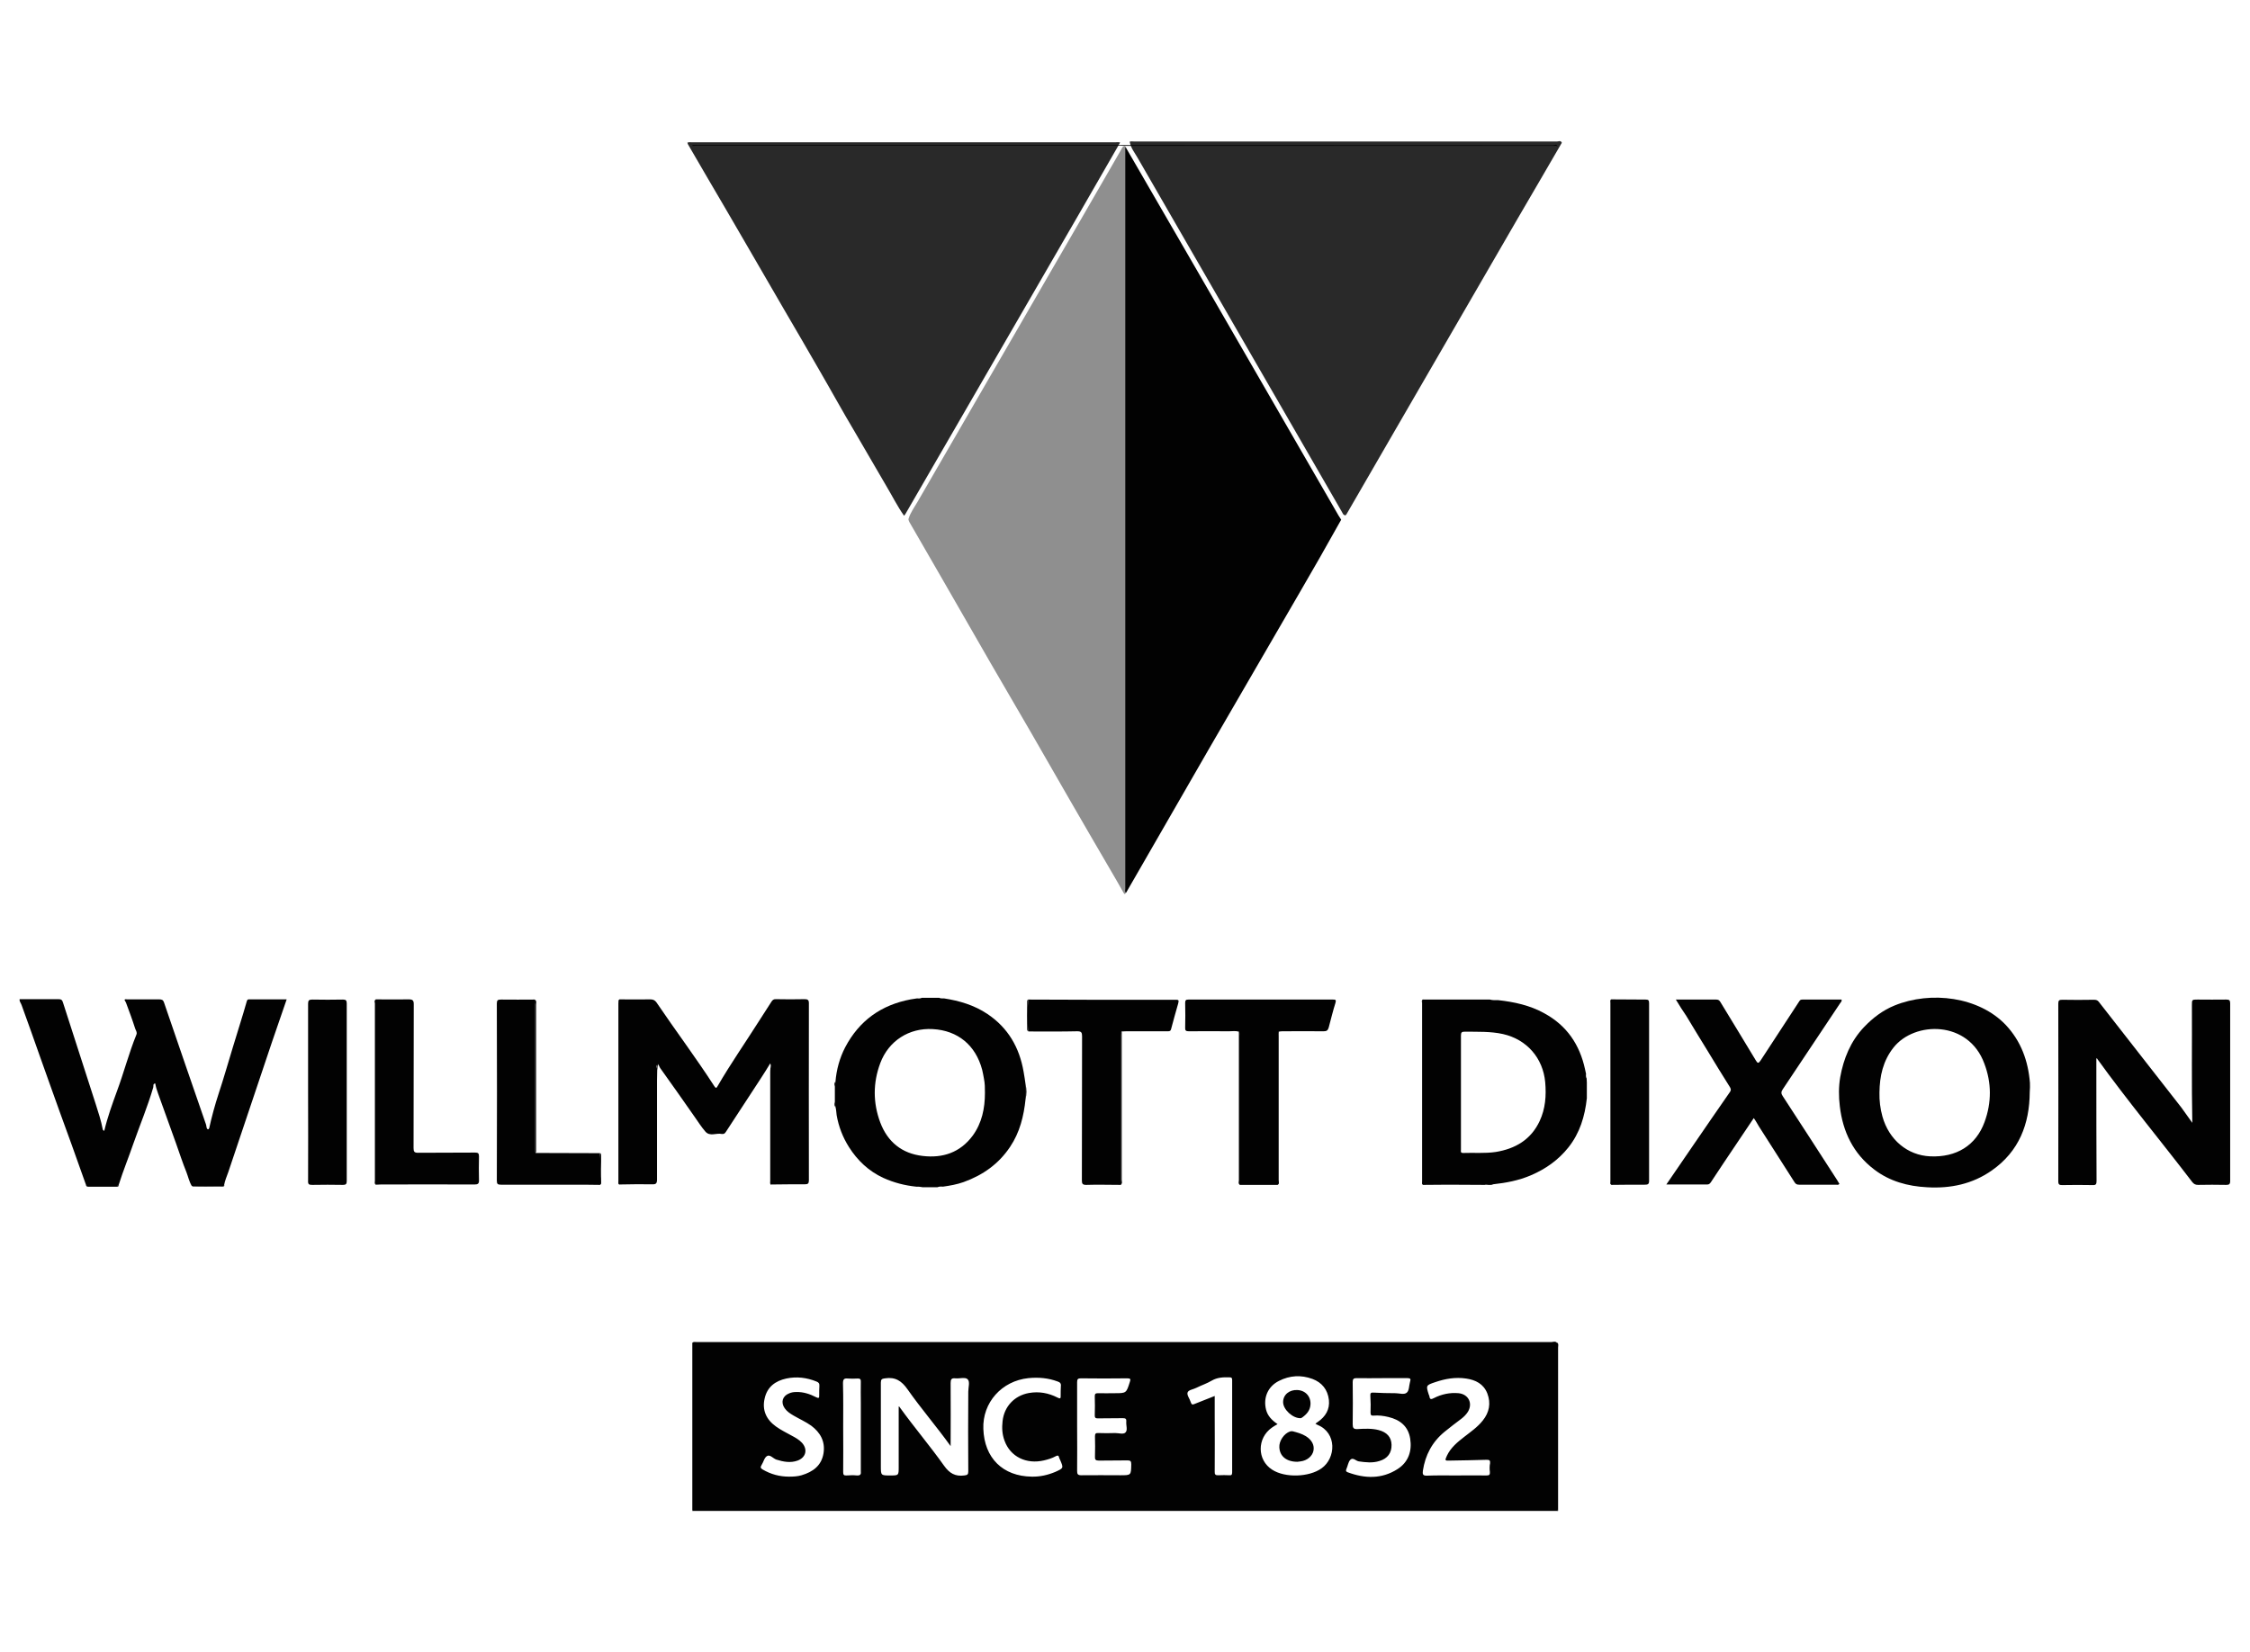 <svg xml:space="preserve" style="enable-background:new 0 0 1134.9 833.5;" viewBox="0 0 1134.9 833.5" y="0px" x="0px" xmlns:xlink="http://www.w3.org/1999/xlink" xmlns="http://www.w3.org/2000/svg" id="Layer_1" version="1.1">
<style type="text/css">
	.st0{fill:#020202;}
	.st1{opacity:0.44;fill:#020202;}
	.st2{opacity:0.84;fill:#020202;}
</style>
<g>
	<path d="M349.2,762.3c0-0.2,0.1-0.4,0.1-0.5c0.7-0.6,1.5-0.6,2.3-0.6c0.9,0,1.7,0,2.6,0c142.1,0,284.2,0,426.3,0
		c1.6,0,3.2-0.3,4.8,0.4c0.3,0.2,0.4,0.4,0.3,0.7C640,762.3,494.6,762.3,349.2,762.3z" class="st0"></path>
	<path d="M785.5,762.3c0-0.2,0-0.3,0-0.5c-0.8-0.8-0.7-1.9-0.7-2.9c0-26.2,0-52.4,0-78.6c0-1-0.1-2.1,0.7-2.9
		c0.8,0.7,0.4,1.6,0.4,2.5c0,27.5,0,54.9,0,82.4C785.7,762.3,785.6,762.3,785.5,762.3z" class="st0"></path>
	<path d="M567.9,450.4c-0.6,1.2-0.9,0.5-1.3-0.2c-2.1-3.8-4.3-7.5-6.5-11.3c-7-12-14-24-20.9-36
		c-6.3-10.9-12.5-21.8-18.8-32.7c-6.9-11.9-13.8-23.7-20.7-35.6c-8.4-14.6-16.8-29.3-25.3-44c-5.2-9.1-10.5-18.1-15.7-27.2
		c-0.2-0.4-0.4-0.9-0.5-1.4c0.9-3.3,3-6,4.6-8.8c12.8-22.2,25.6-44.3,38.4-66.4c8.9-15.3,17.7-30.6,26.6-46
		c12.6-21.7,25.1-43.4,37.6-65.1c0.5-0.8,0.7-1.8,1.8-2c0.3,0.1,0.4,0.2,0.6,0.5c0.1,0.3,0.2,0.5,0.2,0.8c0.1,1.4,0.1,2.8,0.1,4.2
		c0,122.1,0,244.2,0,366.3C568.3,447,568.1,448.7,567.9,450.4z" class="st1"></path>
	<path d="M565,71.9c-7,12.2-14,24.3-21,36.5c-19.3,33.4-38.6,66.7-57.9,100.1c-9.8,16.9-19.6,33.9-29.4,50.8
		c-0.2,0.3-0.4,0.6-0.7,0.9c-3.4-4.8-6-10.1-9-15.1c-5.4-9.1-10.5-18.2-15.9-27.3c-6.2-10.4-12-21-18.1-31.5
		c-5.8-10.1-11.7-20.2-17.6-30.3c-6.4-11-12.8-22.1-19.2-33.1c-6.5-11.2-13-22.4-19.6-33.6c-3.2-5.5-6.4-11-9.6-16.5
		c-0.1-0.2-0.2-0.5-0.3-0.8c0.8-0.4,1.6-0.2,2.4-0.2c71.1,0,142.2,0,213.2,0C563.4,71.8,564.2,71.6,565,71.9z" class="st2"></path>
	<path d="M569.9,71.9c0-0.1-0.1-0.3-0.1-0.4c0.8-0.3,1.6-0.1,2.4-0.1c71,0,142.1,0,213.1,0c0.8,0,1.9-0.7,2.5,0.6
		c-7.4,12.8-14.9,25.6-22.3,38.3c-20.8,35.9-41.5,71.7-62.3,107.6c-8,13.8-16,27.6-24,41.5c-0.1,0.2-0.4,0.4-0.5,0.6
		c-1.3,0-1.5-1.3-2-2c-5.6-9.8-11.3-19.6-16.9-29.3c-8-13.8-15.9-27.6-23.9-41.4c-11.9-20.6-23.8-41.3-35.7-61.9
		c-8.8-15.3-17.6-30.5-26.4-45.8C572.3,77,570.5,74.8,569.9,71.9z" class="st2"></path>
	<path d="M567.7,74.1c11.8,20.3,23.5,40.7,35.3,61c24,41.6,48.1,83.3,72.1,124.9c0.4,0.7,0.9,1.5,1.4,2.2
		c-3.7,6.5-7.3,13-11,19.5c-6.8,11.9-13.7,23.7-20.6,35.6c-11.7,20.2-23.5,40.5-35.2,60.7c-11,19.1-22,38.2-33,57.3
		c-2.9,5-5.8,10.1-8.7,15.1c-0.8-0.5-0.4-1.3-0.4-2c0-124,0-248.1,0-372.1C567.5,75.6,567.6,74.8,567.7,74.1z" class="st0"></path>
	<path d="M96.7,598.3c-1.3-2.2-1.8-4.7-2.7-7c-1.9-4.7-3.5-9.6-5.2-14.4c-3-8.4-6.1-16.9-9.1-25.3
		c-0.6-1.6-1.1-3.2-1.4-5c-1.3,0.2-0.8,1.3-1,2c-2.8,9.6-6.7,18.9-10,28.3c-2.4,7-5.2,13.8-7.4,20.8c-0.4,0.7-1,0.7-1.7,0.7
		c-4.4,0-8.9,0-13.3,0c-0.7,0-1.3,0.1-1.6-0.8c-2.4-6.7-4.8-13.4-7.2-20.2c-2-5.6-4.1-11.2-6.1-16.8c-3.3-9.3-6.7-18.6-10-28
		c-3-8.5-6-17-9.1-25.5c-0.3-1-1.2-1.8-1-3c6.5,0,13,0,19.6,0c1.4,0,1.9,0.4,2.3,1.8c5.5,17.1,11,34.1,16.5,51.2
		c1.3,4.1,2.7,8.3,3.5,12.6c0.1,0.4,0.3,0.7,0.8,0.8c1.6-6.8,4-13.4,6.4-20c3.5-9.4,6-19.2,9.8-28.5c0.5-1.2-0.3-2.1-0.6-3
		c-1.4-4.4-3-8.7-4.6-13c-0.2-0.5-0.5-1-0.8-1.5c0.3-0.6,0.9-0.3,1.3-0.3c5.4,0,10.8,0,16.2,0c1.3,0,2,0.3,2.4,1.5
		c7,20.5,14.1,41.1,21.2,61.6c0.3,0.8,0.1,1.8,0.8,2.4c0.5,0.3,0.6-0.2,0.8-0.4c1.3-5.9,2.9-11.8,4.8-17.6
		c2.6-7.8,4.8-15.7,7.2-23.5c2.3-7.7,4.8-15.3,7-23.1c0.3-0.9,0.6-0.9,1.3-0.9c6.2,0,12.4,0,18.8,0c-2.5,7.3-5,14.4-7.4,21.5
		c-7.3,21.8-14.7,43.7-22,65.5c-0.8,2.3-1.8,4.5-2.2,6.9c-0.6,0.6-1.4,0.3-2.1,0.3C106.4,598.4,101.5,598.6,96.7,598.3z" class="st0"></path>
	<path d="M312.5,504.2c5.2,0,10.3,0.1,15.5,0c1.4,0,2.3,0.4,3.1,1.5c9.6,14.2,19.9,27.9,29.2,42.3
		c0.7,1.1,1.1,1.1,1.7-0.1c6.5-11.2,13.9-21.8,20.8-32.7c2.1-3.3,4.2-6.5,6.3-9.8c0.5-0.8,1.1-1.4,2.3-1.3c4.8,0.1,9.6,0.1,14.4,0
		c1.5,0,2.2,0.3,2.2,2c-0.1,29.8,0,59.6,0,89.4c0,1.6-0.5,2-2,2c-5.7,0-11.4,0-17,0.1c-0.6-0.3-0.4-0.9-0.4-1.4
		c0-18.9,0-37.9,0-56.8c0-0.3,0-0.6,0.1-0.9c0.1-0.6,0.2-1.1-0.2-2c-1.6,2.6-3.1,5.1-4.7,7.5c-5.9,9-11.8,18-17.7,27.1
		c-0.5,0.7-0.9,1.1-1.7,1c-0.1,0-0.3,0-0.4,0c-2.7-0.6-6,1.5-8.3-1.3c-1.9-2.2-3.5-4.7-5.1-7c-5.8-8.3-11.6-16.6-17.5-24.8
		c-0.5-0.7-0.7-1.5-1.2-2.2c-1.2,0.8-0.5,1.9-0.4,2.9c0,1.8-0.1,3.6-0.1,5.4c0,16.7,0,33.3,0,50c0,1.9-0.5,2.5-2.4,2.4
		c-5.5-0.1-11.1,0-16.6,0.1c-0.7-0.6-0.4-1.4-0.4-2c0-29.8,0-59.6,0-89.4C312.2,505.6,311.9,504.8,312.5,504.2z" class="st0"></path>
	<path d="M1105.8,566.5c-0.4-20.1-0.1-39.7-0.2-59.3c0-2.9,0-2.9,2.9-2.9c4.8,0,9.6,0.1,14.4,0c1.5,0,2,0.3,2,1.9
		c0,29.9,0,59.8,0,89.7c0,1.6-0.6,1.9-2,1.9c-4.7-0.1-9.5-0.1-14.2,0c-1.3,0-2.1-0.4-2.9-1.4c-15.9-20.8-32.6-40.9-47.9-62.1
		c-0.1-0.2-0.1-0.4-0.5-0.3c0,2.2,0,4.3,0,6.5c0,18.4,0,36.9,0.1,55.3c0,1.6-0.3,2.2-2,2.1c-5.1-0.1-10.2-0.1-15.3,0
		c-1.4,0-2-0.2-2-1.9c0.1-29.9,0-59.8,0-89.7c0-1.6,0.5-1.9,2-1.9c5.3,0.1,10.6,0.1,16,0c1,0,1.8,0.2,2.4,1
		c13.9,17.8,27.8,35.6,41.7,53.4C1102,561.1,1103.7,563.6,1105.8,566.5z" class="st0"></path>
	<path d="M845.3,504.3c7,0,13.6,0,20.3,0c1.1,0,1.6,0.3,2.2,1.3c5.9,9.8,12,19.6,17.9,29.5c0.9,1.5,1.3,1.4,2.3,0
		c6.5-10,13.1-20,19.6-30c0.4-0.7,0.9-0.8,1.6-0.8c6.6,0,13.1,0,19.7,0c0.2,0.8-0.3,1.3-0.7,1.8c-9.7,14.5-19.3,29-29,43.5
		c-0.9,1.3-0.8,2.2,0,3.4c9.2,14.1,18.3,28.2,27.4,42.3c0.4,0.7,0.8,1.3,1.2,2c-0.6,0.7-1.2,0.4-1.7,0.4c-6.2,0-12.4,0-18.6,0
		c-1.2,0-1.8-0.3-2.5-1.5c-5.9-9.3-11.9-18.6-17.8-27.9c-0.8-1.3-1.5-2.7-2.6-4.2c-3.1,4.6-6,9-9,13.4c-4.2,6.3-8.5,12.6-12.6,18.9
		c-0.5,0.7-0.9,1.2-1.9,1.2c-6.8,0-13.5,0-20.6,0c4.7-6.9,9.3-13.6,13.9-20.3c6-8.8,12.1-17.6,18.2-26.4c0.7-1,0.4-1.8-0.2-2.7
		c-3.7-5.8-7.3-11.8-10.9-17.7c-3.7-6-7.3-11.9-10.9-17.9C848.8,510,847.1,507.3,845.3,504.3z" class="st0"></path>
	<path d="M565.2,597.8c-5.8,0-11.5-0.2-17.3,0c-1.9,0-2.2-0.6-2.2-2.3c0.1-24.2,0-48.5,0.1-72.7c0-1.9-0.4-2.5-2.4-2.5
		c-8.2,0.2-16.5,0.1-24.7,0.1c-0.7-5.4-0.6-10.7,0-16.1c10.3,0,20.6,0.1,30.8,0.1c14.4,0,28.9,0,43.3,0c1.5,0,2,0,1.5,1.8
		c-1.3,4.3-2.4,8.7-3.6,13c-0.3,1.2-1.1,1.1-2,1.1c-6.9,0-13.7,0-20.6,0c-0.8,0-1.6,0.1-2.4,0.1c-0.4,0.8-0.2,1.6-0.2,2.4
		c0,24.3,0,48.5,0,72.8C565.5,596.3,566,597.1,565.2,597.8z" class="st0"></path>
	<path d="M624.9,520.5c-1.6-0.5-3.3-0.2-5-0.2c-6.8,0-13.6-0.1-20.3,0c-1.4,0-1.9-0.4-1.8-1.8c0.1-4.2,0.1-8.3,0-12.5
		c0-1.4,0.4-1.7,1.7-1.7c24.3,0,48.6,0,72.8,0c1.3,0,1.8,0.1,1.3,1.7c-1.3,4.1-2.3,8.3-3.4,12.4c-0.4,1.4-1,1.9-2.5,1.9
		c-7-0.1-14,0-21,0c-0.6,0-1.1,0.1-1.7,0.2c-0.4,0.8-0.2,1.6-0.2,2.4c0,24.2,0,48.5,0,72.7c0,0.7,0.4,1.6-0.4,2.2
		c-6.3,0-12.6,0-18.9,0c-0.8-0.6-0.4-1.5-0.4-2.2c0-24.2,0-48.5,0-72.7C625.1,522,625.3,521.2,624.9,520.5z" class="st0"></path>
	<path d="M302.6,597.8c-2.7,0-5.4-0.1-8.1-0.1c-13.9,0-27.8,0-41.8,0c-1.6,0-2.1-0.3-2.1-2c0.1-29.8,0.1-59.6,0-89.4
		c0-1.7,0.5-2,2.1-2c5.7,0.1,11.4,0,17,0c0.7,0.7,0.3,1.5,0.3,2.3c0,24.2,0,48.5,0,72.7c0,0.8-0.2,1.6,0.2,2.4
		c10.8,0,21.6,0.1,32.4,0.1c0.5,4.5,0.1,9,0.2,13.5C303,596,303.4,597,302.6,597.8z" class="st0"></path>
	<path d="M189.6,504.2c5.5,0,11.1,0.1,16.6,0c1.9,0,2.5,0.5,2.5,2.4c-0.1,24.2,0,48.4-0.1,72.6c0,1.9,0.4,2.4,2.3,2.4
		c9.6-0.1,19.1,0,28.7-0.1c1.5,0,2,0.3,2,1.9c-0.1,4-0.1,8,0,12c0.1,1.8-0.6,2.2-2.2,2.2c-15.7-0.1-31.5,0-47.3,0
		c-0.8,0-1.6,0.1-2.4,0.1c-0.7-0.6-0.4-1.3-0.4-2c0-29.8,0-59.6,0-89.5C189.3,505.6,189,504.8,189.6,504.2z" class="st0"></path>
	<path d="M155.4,550.8c0-14.8,0-29.6,0-44.4c0-1.7,0.5-2.1,2.1-2.1c5.2,0.1,10.4,0.1,15.5,0c1.4,0,1.9,0.4,1.9,1.9
		c0,29.9,0,59.8,0,89.7c0,1.5-0.5,1.9-1.9,1.9c-5.2-0.1-10.4-0.1-15.5,0c-1.7,0-2.2-0.3-2.1-2.1
		C155.5,580.7,155.4,565.7,155.4,550.8z" class="st0"></path>
	<path d="M812.7,504.2c5.8,0,11.5,0.1,17.3,0.1c1.4,0,1.8,0.3,1.8,1.8c0,29.9,0,59.8,0,89.7c0,1.6-0.6,1.9-2,1.9
		c-5.7,0-11.4,0-17,0.1c-0.7-0.6-0.4-1.3-0.4-2c0-29.8,0-59.6,0-89.5C812.4,505.6,812.1,504.8,812.7,504.2z" class="st0"></path>
	<path d="M785.6,74.1c-0.4-0.8-1.1-0.5-1.7-0.5c-71.9,0-143.7,0-215.6,0c-0.2,0-0.4,0-0.7,0c0,0-0.2,0-0.2,0
		s-0.2,0-0.2,0c-0.9,0-1.7-0.1-2.6-0.1c-70.8,0-141.7,0-212.5,0c-0.9,0-1.9,0.1-2.8,0.1c-0.2-0.5,0.2-0.4,0.4-0.4c0.7,0,1.5,0,2.2,0
		c143.8,0,287.7,0,431.5,0.1C784,73.3,785.4,72.3,785.6,74.1z" class="st0"></path>
	<path d="M785.4,677.5c-0.8,0-1.6,0-2.4,0c-143.7,0-287.3,0-431,0c-0.9,0-1.9,0.1-2.8,0.1c0.2-0.5,0.6-0.5,1.1-0.5
		c0.7,0,1.3,0,2,0c143.4,0,286.9,0,430.3,0C783.5,677,784.6,676.6,785.4,677.5z" class="st0"></path>
	<path d="M812.7,504.2c-0.5,0.7-0.3,1.5-0.3,2.3c0,29.6,0,59.3,0,88.9c0,0.8-0.2,1.6,0.4,2.3c-0.9-0.4-0.6-1.2-0.6-1.9
		c0-29.9,0-59.8,0-89.7C812.2,505.5,811.9,504.7,812.7,504.2z" class="st0"></path>
	<path d="M717.8,504.2c-0.4,0.8-0.2,1.6-0.2,2.4c0,29.6,0,59.2,0,88.8c0,0.8-0.2,1.6,0.3,2.3c-0.9-0.4-0.6-1.2-0.6-1.9
		c0-29.9,0-59.8,0-89.7C717.2,505.5,716.9,504.7,717.8,504.2z" class="st0"></path>
	<path d="M312.5,504.2c-0.4,0.8-0.3,1.6-0.3,2.4c0,29.6,0,59.2,0,88.8c0,0.8-0.2,1.6,0.3,2.3c-0.9-0.4-0.6-1.2-0.6-1.9
		c0-29.9,0-59.8,0-89.7C312,505.5,311.7,504.7,312.5,504.2z" class="st0"></path>
	<path d="M189.6,504.2c-0.4,0.8-0.2,1.6-0.2,2.4c0,29.6,0,59.2,0,88.8c0,0.8-0.2,1.6,0.3,2.4c-0.9-0.4-0.6-1.2-0.6-1.9
		c0-29.9,0-59.8,0-89.7C189,505.5,188.7,504.7,189.6,504.2z" class="st0"></path>
	<path d="M624.9,520.5c0.6,0.7,0.3,1.5,0.3,2.3c0,24.2,0,48.3,0,72.5c0,0.9-0.2,1.8,0.3,2.6c-1-0.6-0.6-1.6-0.6-2.4
		C624.9,570.4,624.9,545.5,624.9,520.5z" class="st0"></path>
	<path d="M565.2,597.8c0.1-0.9,0.2-1.7,0.2-2.6c0-24.2,0-48.4,0-72.7c0-0.7-0.5-1.6,0.4-2.1c0,24.9,0,49.9,0,74.8
		C565.8,596.1,566.3,597.1,565.2,597.8z" class="st0"></path>
	<path d="M270.4,581.5c-0.9-0.6-0.4-1.5-0.4-2.1c0-24.2,0-48.4,0-72.5c0-0.9-0.1-1.7-0.2-2.6c1,0.7,0.6,1.7,0.6,2.6
		C270.4,531.7,270.4,556.6,270.4,581.5z" class="st0"></path>
	<path d="M644.4,597.8c0.4-0.8,0.2-1.7,0.2-2.6c0-24.2,0-48.4,0-72.5c0-0.7-0.4-1.6,0.3-2.2c0,25,0,50,0,75
		C645,596.2,645.4,597.2,644.4,597.8z" class="st0"></path>
	<path d="M388.9,538.8c0,18.8,0,37.6,0,56.4c0,0.9-0.2,1.8,0.2,2.6c-0.9-0.4-0.6-1.2-0.6-1.9c0-18.4,0-36.8,0-55.2
		C388.6,540,388.4,539.3,388.9,538.8z" class="st0"></path>
	<path d="M43.4,597.7c0.4,0.5,0.9,0.6,1.5,0.6c4.6,0,9.1,0,13.7,0c0.5,0,1-0.1,1.4-0.5c-0.1,1.1-1,0.9-1.7,0.9
		c-4.4,0-8.9,0-13.3,0C44.2,598.7,43.4,598.8,43.4,597.7z" class="st0"></path>
	<path d="M96.7,598.3c5.5-0.1,11.1-0.1,16.6-0.2c-0.3,0.6-0.8,0.5-1.3,0.5c-4.8,0-9.5,0-14.3,0
		C97.4,598.7,97,598.5,96.7,598.3z" class="st0"></path>
	<path d="M302.6,597.8c0.5-5.4,0.2-10.8,0.1-16.1c0.4,0.3,0.5,0.7,0.5,1.2c0,4.6,0,9.1,0,13.7
		C303.2,597,303.2,597.5,302.6,597.8z" class="st0"></path>
	<path d="M518.7,504.2c-0.3,5.4-0.3,10.7,0,16.1c-0.6-0.2-0.6-0.7-0.6-1.3c0-4.5,0-9,0-13.5
		C518.1,505,518.1,504.5,518.7,504.2z" class="st0"></path>
	<path d="M517.3,554.5c0-2.5,0-5,0-7.4C517.9,549.6,517.9,552,517.3,554.5z" class="st0"></path>
	<path d="M331.7,539.9c-0.4-1-0.4-2.2-0.2-3.2c0.2-0.7,0.5,0,0.6,0.3C331.3,537.9,331.8,538.9,331.7,539.9z" class="st0"></path>
	<path d="M748.9,597.8c1.4-0.4,2.8-0.3,4.2-0.3C751.7,598.2,750.3,597.7,748.9,597.8z" class="st0"></path>
	<path d="M421.3,545.8c0,1,0,1.9-0.3,2.8C421,547.6,420.6,546.6,421.3,545.8z" class="st0"></path>
	<path d="M421,555.6c0.4,0.9,0.4,1.9,0.3,2.8C420.6,557.6,421.1,556.6,421,555.6z" class="st0"></path>
	<path d="M105.8,569.4c0,0.4,0.1,1-0.3,1.1c-0.6,0.2-0.4-0.4-0.4-0.7C105.3,569.7,105.6,569.5,105.8,569.4z" class="st0"></path>
	<g>
		<path d="M785.4,677.5c-0.7-0.4-1.4-0.2-2.1-0.2c-144,0-288,0-432,0c-0.7,0-1.5-0.3-2.1,0.3c0,3.1,0,6.3,0,9.4
			c0,24.9,0,49.9,0,74.8c1,0,2,0.1,3.1,0.1c143.5,0,287,0,430.5,0c0.9,0,1.7,0,2.6,0c0-14.9,0.1-29.7,0.1-44.6
			C785.5,704,785.5,690.7,785.4,677.5z M415.4,733.1c-1,6.4-5.4,9.5-11.1,11.2c-2,0.6-4.2,0.7-6.3,0.7c-4.8,0-9.2-1.2-13.3-3.6
			c-1-0.6-1.3-1.1-0.6-2.2c1-1.5,1.4-3.8,2.8-4.6c1.5-0.9,3,1.2,4.7,1.8c3.5,1.1,7.1,1.8,10.7,0.5c4.3-1.6,5.2-5.7,2.2-9
			c-1.5-1.6-3.3-2.6-5.2-3.6c-2.7-1.5-5.4-2.8-7.9-4.6c-4.9-3.5-7.1-8.3-5.7-14.2c1.3-5.8,5.4-8.8,10.9-10
			c5.2-1.1,10.3-0.5,15.2,1.5c1.1,0.4,1.6,1,1.5,2.2c-0.1,1.6-0.1,3.2-0.1,4.8c0.1,1.5-0.4,1.5-1.6,0.9c-3.1-1.6-6.4-2.7-10-2.6
			c-1.3,0-2.5,0.2-3.6,0.7c-3.3,1.3-4.3,4.5-2.2,7.5c1.2,1.7,2.8,2.7,4.5,3.7c2.9,1.7,6.1,3.1,8.9,5.1
			C413.7,722.7,416.3,727.1,415.4,733.1z M432.2,744.4c-1.7-0.2-3.5-0.1-5.2,0c-1.4,0.1-1.7-0.4-1.7-1.7c0.1-7.6,0-15.2,0-22.7
			c0-7.4,0.1-14.7-0.1-22.1c0-2.1,0.6-2.6,2.5-2.4c1.6,0.1,3.2,0.1,4.8,0c1.3-0.1,1.8,0.4,1.7,1.7c-0.1,3.5,0,7,0,10.5
			c0,11.5,0,23,0,34.5C434.4,743.8,434,744.5,432.2,744.4z M488.4,742.3c0,1.6-0.4,1.9-2,2.1c-4.6,0.6-7.5-1.1-10.2-4.9
			c-7.1-10-15.1-19.4-22.3-29.4c-0.2-0.2-0.2-0.5-0.6-0.5c0,10.2,0,20.3,0,30.5c0,4.3,0,4.3-4.3,4.3c-4.7,0-4.7,0-4.7-4.8
			c0-14,0-28,0-42c0-1.7,0.5-2,2.1-2.2c5.2-0.8,8.4,1.3,11.4,5.6c6.8,9.7,14.6,18.7,21.7,28.6c0-10.8,0.1-21.3,0-31.8
			c0-1.9,0.4-2.6,2.4-2.4c2.1,0.2,4.9-0.7,6.1,0.4c1.4,1.2,0.4,4.1,0.4,6.3C488.3,715.5,488.3,728.9,488.4,742.3z M532.3,742.6
			c-3.8,1.6-7.8,2.5-11.9,2.4c-14.6-0.2-23.9-9.4-24.4-24.1c-0.5-13.3,9.3-24.2,22.7-25.6c5.1-0.5,10-0.1,14.8,1.7
			c1.2,0.4,1.8,1,1.6,2.4c-0.1,1.6-0.1,3.2-0.1,4.8c0.1,1.4-0.3,1.6-1.6,0.9c-4.5-2.3-9.3-3.2-14.4-2.3c-7.3,1.3-12.5,6.8-13.3,14.2
			c-0.4,3.4-0.2,6.7,1,9.9c2.9,8,10.9,12,19.9,9.9c2.1-0.5,4.1-1.1,5.9-2.1c0.9-0.5,1.5-0.5,1.7,0.6c0.1,0.4,0.3,0.8,0.5,1.2
			C536.5,740.7,536.5,740.7,532.3,742.6z M565.1,744.3c-6.6,0-13.1-0.1-19.7,0c-1.8,0-2.1-0.6-2.1-2.2c0.1-7.4,0-14.9,0-22.3
			c0-7.5,0-15,0-22.5c0-1.5,0.4-1.9,1.9-1.9c7.8,0.1,15.6,0.1,23.4,0c1.6,0,1.8,0.4,1.3,1.8c-1.8,5.7-1.8,5.7-7.6,5.7
			c-2.8,0-5.7,0.1-8.5,0c-1.3,0-1.6,0.4-1.6,1.6c0.1,3.2,0.1,6.4,0,9.6c0,1.1,0.3,1.5,1.5,1.5c4.2-0.1,8.5,0,12.7-0.1
			c1.4,0,1.8,0.4,1.7,1.7c-0.2,1.9,0.8,4.3-0.4,5.5c-1,1.1-3.4,0.3-5.2,0.3c-2.8,0.1-5.7,0.1-8.5,0c-1.4-0.1-1.7,0.4-1.7,1.7
			c0.1,3.3,0.1,6.7,0,10.1c-0.1,1.6,0.3,2.1,2,2.1c4.8-0.1,9.6,0,14.4-0.1c1.5,0,1.9,0.4,1.9,1.9
			C570.5,744.3,570.6,744.3,565.1,744.3z M620.1,744.3c-1.8-0.1-3.6-0.1-5.5,0c-1.5,0.1-2-0.4-1.9-1.9c0.1-9.3,0-18.6,0-28
			c0-3.3,0-6.5,0-10.1c-3.5,1.4-6.8,2.7-10.1,4c-1.1,0.5-1.6,0.4-2-0.9c-0.5-1.7-2-3.5-1.6-4.8c0.4-1.4,2.9-1.6,4.4-2.4
			c2.6-1.3,5.4-2.2,7.9-3.7c2.8-1.6,5.8-1.7,8.9-1.6c1.1,0,1.3,0.4,1.3,1.4c0,15.5,0,31,0,46.5C621.5,744.1,621.1,744.4,620.1,744.3
			z M666.6,740.8c-6.3,4.5-18.4,4.9-24.9,0.7c-7.7-4.9-7.7-15.9-0.2-21.2c0.8-0.6,1.7-1.1,2.9-1.8c-2.8-1.9-5-4.1-5.8-7.3
			c-1.5-6,0.9-11.7,6.5-14.5c5.5-2.8,11.2-3.1,16.9-1c4.8,1.8,7.7,5.4,8.3,10.6c0.5,4.8-1.7,8.4-5.6,11.1c-0.4,0.2-0.7,0.5-1.2,0.9
			c0.5,0.2,0.8,0.5,1.1,0.6C674.4,722.9,673.9,735.6,666.6,740.8z M691.3,712.7c0,1.3,0.4,1.6,1.6,1.5c2.5-0.2,4.9,0.1,7.4,0.7
			c5.9,1.4,10,4.7,11,10.9c1,6.3-0.9,11.9-6.4,15.4c-8,5.1-16.5,4.8-25.1,1.6c-0.8-0.3-1.1-0.7-0.7-1.6c0.7-1.5,0.9-3.4,1.9-4.6
			c1.4-1.6,2.9,0.5,4.4,0.7c3.5,0.5,7,0.9,10.4-0.2c4.1-1.2,6.2-4.1,6.1-8.2c-0.1-3.8-2.3-6.3-6.5-7.4c-3.5-0.9-7.1-0.7-10.7-0.5
			c-2,0.1-2.4-0.6-2.4-2.5c0.1-7.1,0.1-14.1,0-21.2c0-1.5,0.4-2,1.9-2c4.3,0.1,8.6,0,12.9,0c4.3,0,8.6,0,12.9,0
			c1.3,0,1.7,0.4,1.3,1.6c0,0.1-0.1,0.3-0.1,0.4c-0.5,1.8-0.4,4.3-1.6,5.3c-1.3,1.2-3.8,0.3-5.7,0.3c-3.7,0-7.4-0.1-11.1-0.3
			c-1.2-0.1-1.7,0.2-1.6,1.5C691.4,707.2,691.4,709.9,691.3,712.7z M751.5,742.7c0.1,1.4-0.4,1.7-1.7,1.7c-5.1-0.1-10.2,0-15.3,0
			c-4.9,0-9.8-0.1-14.7,0.1c-2.2,0.1-2.3-0.8-2.1-2.5c1.2-7.9,4.7-14.5,10.9-19.6c2.8-2.3,5.6-4.4,8.5-6.6c1.3-1,2.4-2.1,3.3-3.5
			c2.6-4.3,0.3-8.9-4.7-9.4c-4.4-0.4-8.6,0.5-12.5,2.5c-1.3,0.7-2,0.7-2.2-0.9c0-0.3-0.2-0.6-0.3-0.8c-1.5-4.7-1.5-4.8,3.3-6.4
			c5-1.7,10.1-2.6,15.5-1.8c4.8,0.7,8.8,2.7,10.7,7.5c1.9,5,1,9.6-2.3,13.7c-2.6,3.3-6.1,5.7-9.3,8.2c-3.5,2.7-6.9,5.5-8.8,9.6
			c-1.1,2.4-1,2.5,1.5,2.4c6.2-0.1,12.4-0.2,18.6-0.4c1.4,0,1.8,0.3,1.7,1.7C751.3,739.6,751.3,741.1,751.5,742.7z" class="st0"></path>
		<path d="M785.4,677.5C785.4,677.5,785.4,677.5,785.4,677.5C785.4,677.5,785.4,677.5,785.4,677.5L785.4,677.5z" class="st0"></path>
	</g>
	<path d="M517.3,547.1c-0.3-2.1-0.6-4.3-1-6.4c-2.1-12.2-7.8-22.1-18.2-29.1c-6.7-4.5-14.2-6.7-22-7.9
		c-0.8,0-1.7,0.1-2.4-0.3c0,0,0,0,0,0c0,0,0,0,0,0c-2.9,0-5.8,0-8.7,0c-0.8,0.4-1.6,0.4-2.4,0.3c-1.1,0.2-2.1,0.3-3.2,0.5
		c-14.9,2.8-26,10.7-33.1,24.2c-2.8,5.4-4.4,11.3-4.9,17.4c-0.3,0.9,0.1,1.9-0.3,2.8c0,2.3,0,4.7,0,7c0.4,0.9,0,1.9,0.3,2.8
		c0.4,1.4,0.4,2.8,0.6,4.2c1,5.8,3.1,11.2,6.2,16.1c4.3,6.8,10,12.2,17.4,15.6c5.3,2.4,10.8,3.8,16.5,4.4c0.9,0,1.9,0,2.8,0.2
		c0.1,0,0.3,0.1,0.4,0.1c2.5,0,5,0,7.5,0c0.9-0.4,1.9-0.4,2.8-0.3c3.5-0.5,7-1.1,10.4-2.3c9.7-3.5,17.7-9.1,23.5-17.8
		c4.9-7.3,6.9-15.5,7.8-24.1C517.5,552,517.5,549.6,517.3,547.1z M490.6,573c-6.3,8.5-15.1,11.4-25.2,10.2
		c-10.5-1.2-17.7-7.1-21.4-16.9c-3.7-9.9-3.7-20,0-29.9c4.2-11.3,14.6-17.9,26.5-17.2c12.6,0.7,21.6,8.1,24.9,20.5
		c0.4,1.5,0.6,3,0.9,4.5c0.5,2.4,0.5,4.8,0.5,7.2C496.8,559.1,495.3,566.6,490.6,573z" class="st0"></path>
	<path d="M800.3,544.1c-0.4-0.7-0.4-1.5-0.3-2.3c-0.2-0.8-0.3-1.5-0.5-2.3c-2.7-12.5-9.2-22.1-20.6-28.3
		c-7.2-4-15.1-5.7-23.2-6.6c-1.4,0-2.8,0.1-4.2-0.3c0,0,0,0,0,0c0,0,0,0,0,0c-11.3,0-22.5,0-33.8,0c-0.6,0.6-0.3,1.4-0.3,2.1
		c0,29.8,0,59.6,0,89.4c0,0.7-0.4,1.5,0.4,2c4.3,0,8.6-0.1,12.8-0.1c6.1,0,12.2,0.1,18.3,0.1c1.4-0.5,2.8,0.1,4.2-0.3
		c6.5-0.7,12.9-1.9,19-4.5c7.5-3.2,13.9-7.7,19-14.1c5.8-7.3,8.3-15.7,9.3-24.8c0-2.6,0-5.2,0-7.9
		C800.4,545.5,800.3,544.8,800.3,544.1z M776.6,565.6c-4.4,9.4-12.3,14-22.2,15.6c-5.4,0.8-10.9,0.3-16.4,0.5c-1.5,0-1.1-1-1.1-1.7
		c0-9.6,0-19.2,0-28.9c0-9.5,0-19.1,0-28.6c0-1.7,0.4-2,2.1-2c6.4,0.1,12.8-0.2,19.1,1.2c12,2.7,20.2,12.1,21.3,24.3
		C780,552.8,779.5,559.4,776.6,565.6z" class="st0"></path>
	<path d="M1023.9,546.3c-0.9-11.1-4.5-21-12.2-29.2c-13.5-14.2-37.7-17.3-56.1-9.8c-5.9,2.4-10.9,6.2-15.4,10.9
		c-6.8,7.2-10.3,15.9-12,25.3c-0.8,4.7-0.8,9.7-0.2,14.6c1.5,12.9,6.8,23.9,17.3,31.9c7.8,6,17,8.5,26.7,9
		c11.8,0.7,22.9-1.6,32.7-8.5c13.7-9.6,19-23.4,19.1-39.5C1023.9,549.3,1024,547.8,1023.9,546.3z M1001,566.1
		c-4.3,11.8-14.2,17.9-27.4,17.3c-11.4-0.5-20.8-8.3-24.1-20.1c-1.1-4-1.6-8-1.5-12.1c0.1-8.3,1.8-16,7.1-22.7
		c10.6-13.4,37.8-13.8,45.8,8.1C1004.6,546.3,1004.6,556.3,1001,566.1z" class="st0"></path>
	<path d="M654.4,737.5c-5.5,0-8.9-2.8-9.1-7.3c-0.2-3.2,2.4-7,5.4-8c0.4-0.1,0.9-0.2,1.3-0.1c2.3,0.6,4.6,1.2,6.7,2.5
		c3,1.9,4.4,4.5,3.8,7.4c-0.6,2.7-3.2,4.9-6.5,5.3C655.3,737.4,654.7,737.5,654.4,737.5z" class="st0"></path>
	<path d="M647.2,707.4c0-3.7,3.1-6.3,7.2-6.1c4.1,0.2,6.9,3.3,6.6,7.4c-0.2,2.9-1.9,4.8-4.1,6.4
		c-0.2,0.2-0.5,0.3-0.8,0.4C652.2,715.7,647.2,711.2,647.2,707.4z" class="st0"></path>
</g>
</svg>
